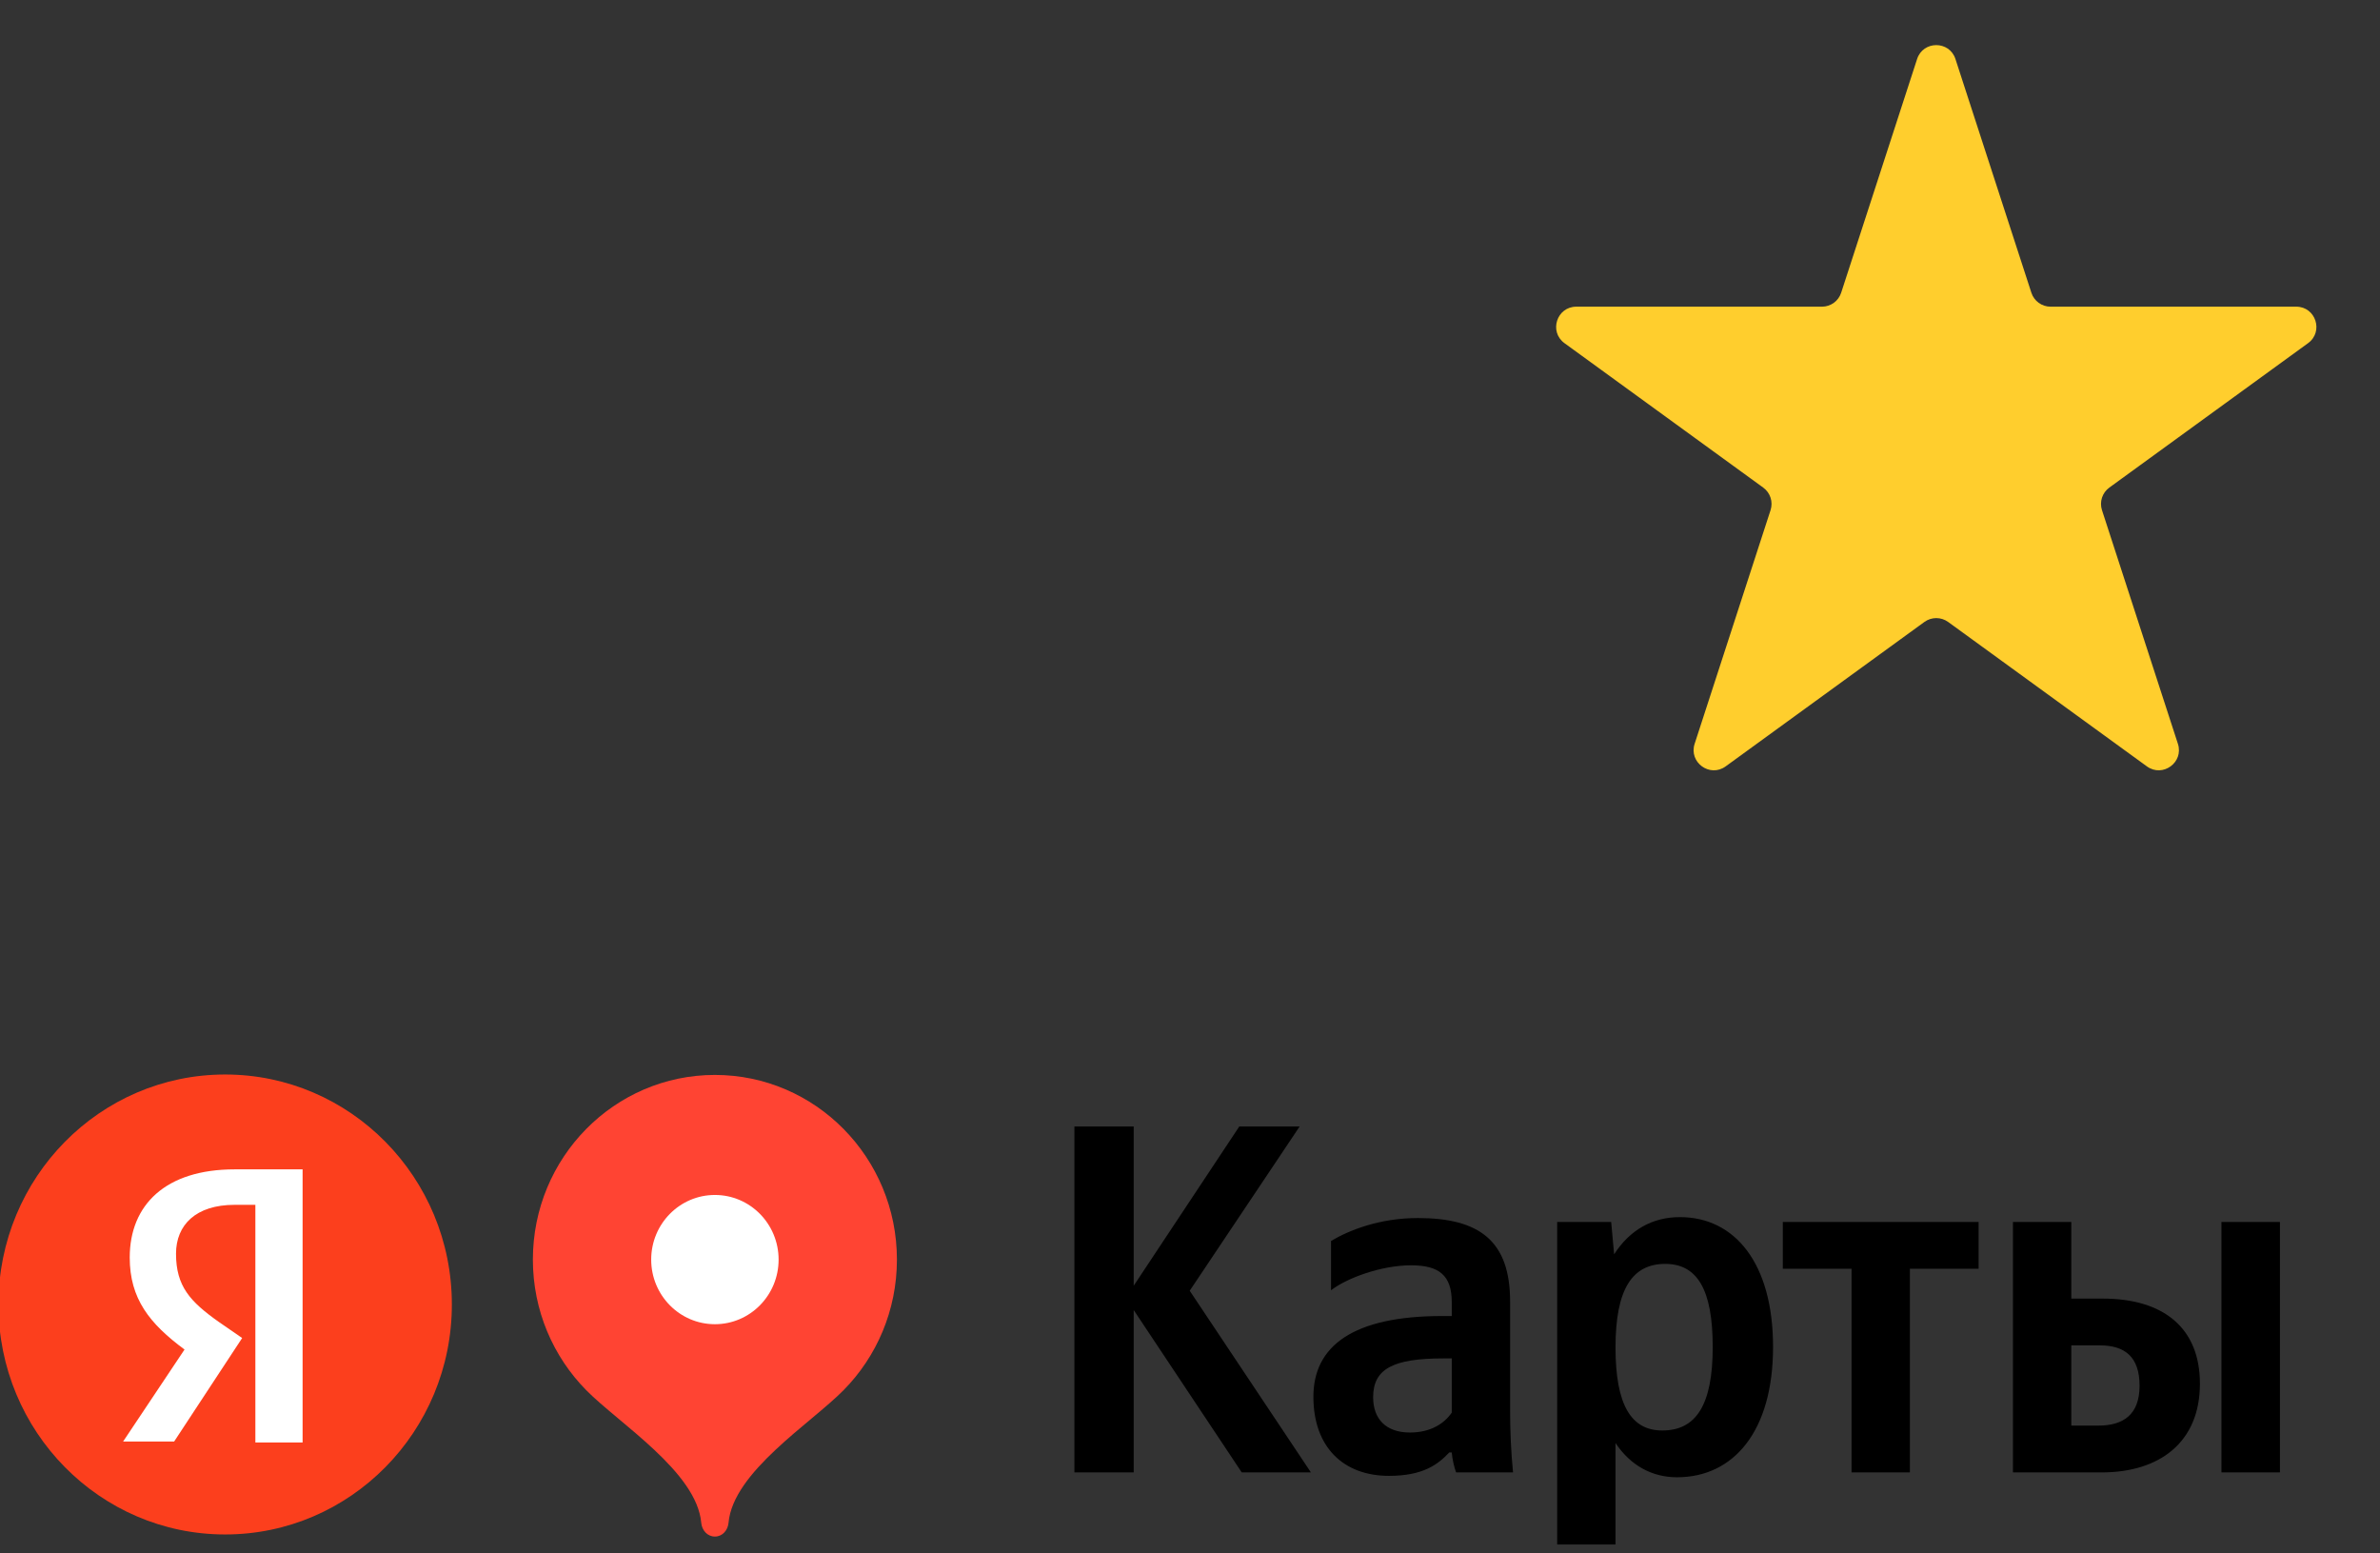 <?xml version="1.0" encoding="UTF-8"?> <svg xmlns="http://www.w3.org/2000/svg" width="118" height="77" viewBox="0 0 118 77" fill="none"><rect x="0" y="0" width="118" height="77" fill="#333333" stroke="none"/><g clip-path="url(#clip0_6129_978)"><path fill-rule="evenodd" clip-rule="evenodd" d="M22.403 64.664C22.403 58.368 17.371 53.264 11.163 53.264C4.955 53.264 -0.078 58.368 -0.078 64.664C-0.078 70.96 4.955 76.064 11.163 76.064C17.371 76.064 22.403 70.96 22.403 64.664Z" fill="#FC3F1D"></path><path fill-rule="evenodd" clip-rule="evenodd" d="M12.661 59.724H11.631C9.711 59.724 8.727 60.721 8.727 62.147C8.727 63.762 9.43 64.522 10.835 65.519L12.006 66.327L8.634 71.457H6.104L9.149 66.897C7.415 65.614 6.432 64.379 6.432 62.337C6.432 59.724 8.212 57.966 11.631 57.966H15.003V71.504H12.661V59.724Z" fill="white"></path><path fill-rule="evenodd" clip-rule="evenodd" d="M35.444 53.285C30.46 53.285 26.42 57.383 26.42 62.438C26.42 64.965 27.43 67.253 29.062 68.909C30.695 70.566 34.542 72.964 34.767 75.482C34.801 75.859 35.071 76.168 35.444 76.168C35.818 76.168 36.087 75.859 36.121 75.482C36.347 72.964 40.194 70.566 41.827 68.909C43.459 67.253 44.469 64.965 44.469 62.438C44.469 57.383 40.429 53.285 35.444 53.285Z" fill="#FF4433"></path><path fill-rule="evenodd" clip-rule="evenodd" d="M35.445 65.642C37.189 65.642 38.603 64.208 38.603 62.439C38.603 60.669 37.189 59.235 35.445 59.235C33.7 59.235 32.286 60.669 32.286 62.439C32.286 64.208 33.7 65.642 35.445 65.642Z" fill="white"></path><path fill-rule="evenodd" clip-rule="evenodd" d="M104.038 70.668H102.695V66.691H104.108C105.35 66.691 106.079 67.26 106.079 68.692C106.079 70.124 105.273 70.668 104.038 70.668ZM110.139 60.574V72.988H113.039V60.574H110.139ZM99.802 60.574V72.988H104.207C107.054 72.988 109.072 71.509 109.072 68.591C109.072 65.827 107.269 64.372 104.253 64.372H102.695V60.574H99.802ZM98.099 62.893V60.574H88.392V62.893H91.799V72.988H94.692V62.893H98.099ZM82.414 70.91C80.879 70.91 80.097 69.657 80.097 66.793C80.097 63.905 80.925 62.652 82.56 62.652C84.14 62.652 84.916 63.905 84.916 66.769C84.916 69.657 84.087 70.91 82.414 70.91ZM79.882 60.574H77.204V76.56H80.097V71.532C80.833 72.638 81.9 73.229 83.143 73.229C85.959 73.229 87.908 70.941 87.908 66.769C87.908 62.621 86.013 60.333 83.288 60.333C81.923 60.333 80.802 60.971 80.028 62.177L79.882 60.574ZM71.978 70.023C71.609 70.567 70.927 71.011 69.906 71.011C68.693 71.011 68.08 70.318 68.08 69.26C68.08 67.851 69.077 67.337 71.564 67.337H71.978V70.023ZM74.871 64.52C74.871 61.516 73.359 60.379 70.297 60.379C68.379 60.379 66.867 60.994 65.992 61.516V63.959C66.767 63.36 68.471 62.722 69.96 62.722C71.341 62.722 71.978 63.212 71.978 64.551V65.236H71.51C67.082 65.236 65.118 66.722 65.118 69.237C65.118 71.75 66.621 73.159 68.862 73.159C70.566 73.159 71.295 72.591 71.855 71.999H71.978C72.001 72.318 72.1 72.739 72.193 72.988H75.016C74.917 71.976 74.871 70.964 74.871 69.953V64.52ZM61.565 72.988H64.995L58.986 63.983L64.435 55.842H61.442L56.209 63.734V55.842H53.269V72.988H56.209V64.94L61.565 72.988Z" fill="black"></path></g><path d="M95.049 2.927C95.348 2.006 96.652 2.006 96.951 2.927L100.715 14.511C100.849 14.923 101.233 15.202 101.666 15.202H113.846C114.814 15.202 115.217 16.441 114.433 17.011L104.58 24.17C104.229 24.424 104.083 24.876 104.216 25.288L107.98 36.871C108.28 37.793 107.225 38.559 106.441 37.989L96.588 30.83C96.237 30.576 95.763 30.576 95.412 30.83L85.559 37.989C84.775 38.559 83.72 37.793 84.02 36.871L87.784 25.288C87.917 24.876 87.771 24.424 87.42 24.17L77.567 17.011C76.783 16.441 77.186 15.202 78.154 15.202H90.334C90.767 15.202 91.151 14.923 91.285 14.511L95.049 2.927Z" fill="#FFCE2D"></path><defs><clipPath id="clip0_6129_978"><rect width="113" height="23.542" fill="white" transform="translate(0 53.104)"></rect></clipPath></defs></svg> 